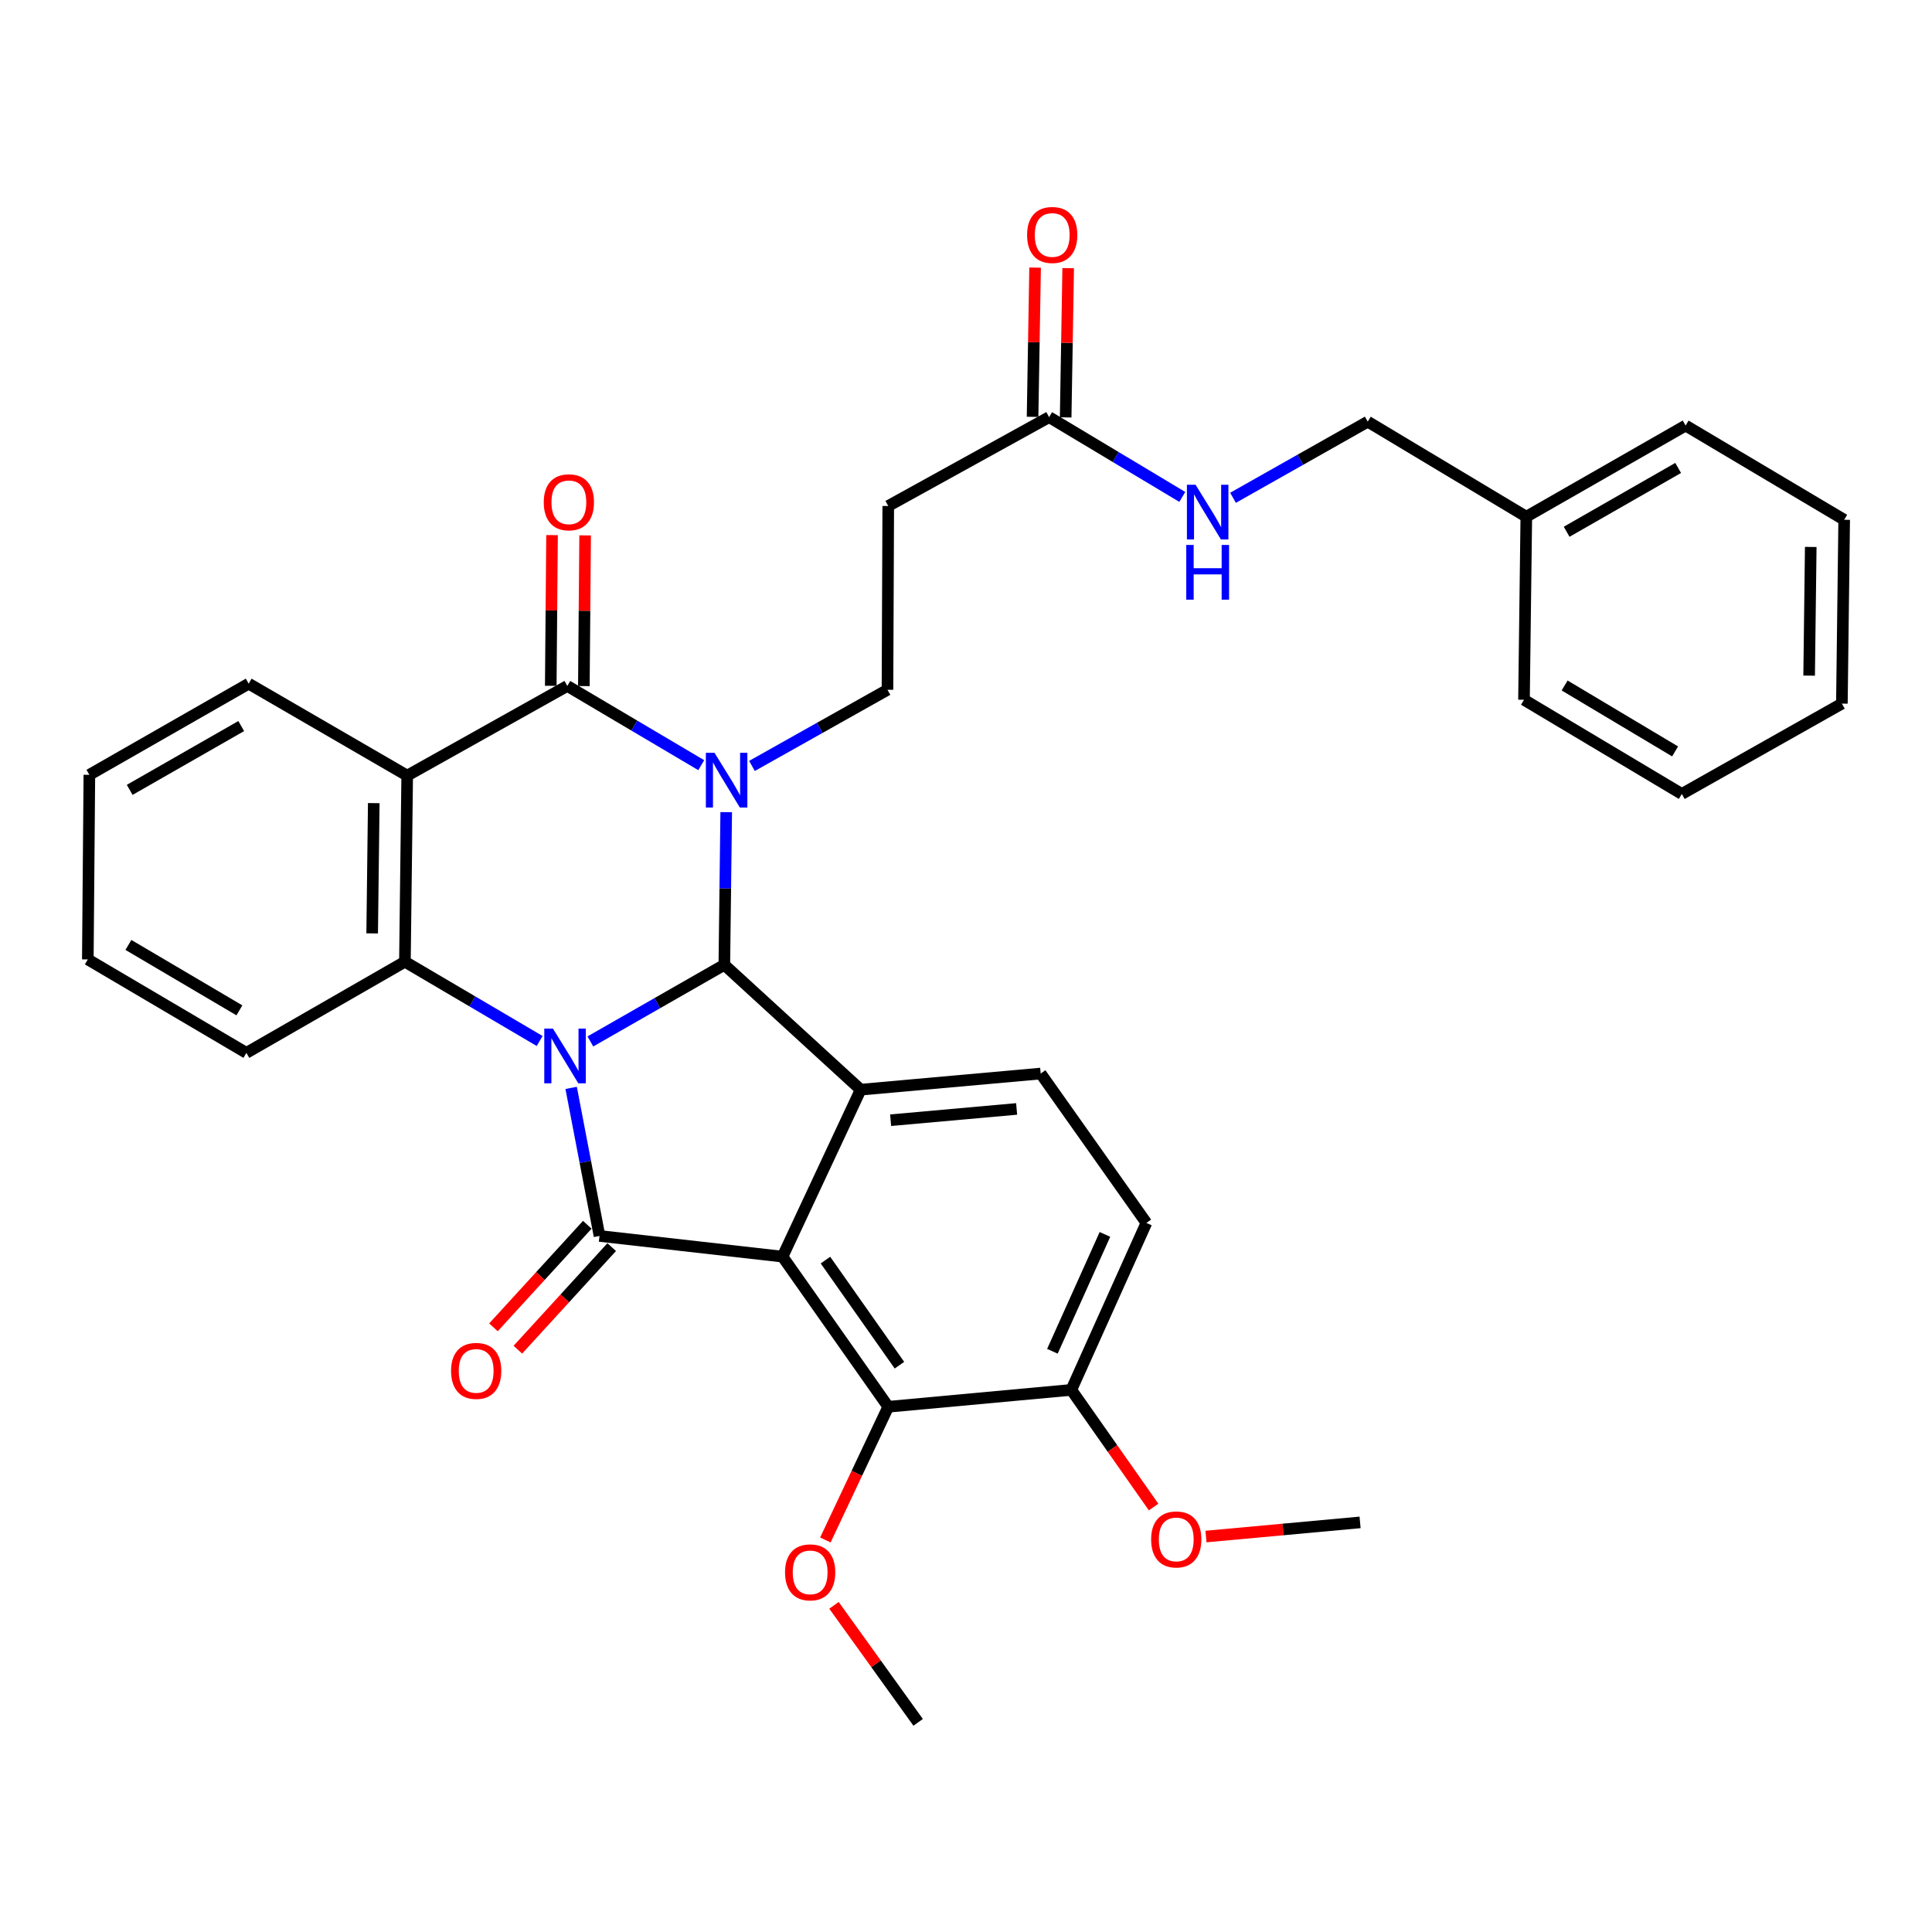 <?xml version='1.0' encoding='iso-8859-1'?>
<svg version='1.1' baseProfile='full'
              xmlns='http://www.w3.org/2000/svg'
                      xmlns:rdkit='http://www.rdkit.org/xml'
                      xmlns:xlink='http://www.w3.org/1999/xlink'
                  xml:space='preserve'
width='1000px' height='1000px' viewBox='0 0 1000 1000'>
<!-- END OF HEADER -->
<rect style='opacity:1.0;fill:#FFFFFF;stroke:none' width='1000' height='1000' x='0' y='0'> </rect>
<path class='bond-1' d='M 305.573,539.049 L 340.243,519.216' style='fill:none;fill-rule:evenodd;stroke:#0000FF;stroke-width:6px;stroke-linecap:butt;stroke-linejoin:miter;stroke-opacity:1' />
<path class='bond-1' d='M 340.243,519.216 L 374.914,499.382' style='fill:none;fill-rule:evenodd;stroke:#000000;stroke-width:6px;stroke-linecap:butt;stroke-linejoin:miter;stroke-opacity:1' />
<path class='bond-2' d='M 295.624,563.084 L 302.963,601.403' style='fill:none;fill-rule:evenodd;stroke:#0000FF;stroke-width:6px;stroke-linecap:butt;stroke-linejoin:miter;stroke-opacity:1' />
<path class='bond-2' d='M 302.963,601.403 L 310.301,639.722' style='fill:none;fill-rule:evenodd;stroke:#000000;stroke-width:6px;stroke-linecap:butt;stroke-linejoin:miter;stroke-opacity:1' />
<path class='bond-7' d='M 279.315,538.817 L 244.45,518.3' style='fill:none;fill-rule:evenodd;stroke:#0000FF;stroke-width:6px;stroke-linecap:butt;stroke-linejoin:miter;stroke-opacity:1' />
<path class='bond-7' d='M 244.45,518.3 L 209.585,497.783' style='fill:none;fill-rule:evenodd;stroke:#000000;stroke-width:6px;stroke-linecap:butt;stroke-linejoin:miter;stroke-opacity:1' />
<path class='bond-0' d='M 375.889,420.372 L 375.401,459.877' style='fill:none;fill-rule:evenodd;stroke:#0000FF;stroke-width:6px;stroke-linecap:butt;stroke-linejoin:miter;stroke-opacity:1' />
<path class='bond-0' d='M 375.401,459.877 L 374.914,499.382' style='fill:none;fill-rule:evenodd;stroke:#000000;stroke-width:6px;stroke-linecap:butt;stroke-linejoin:miter;stroke-opacity:1' />
<path class='bond-9' d='M 389.221,396.446 L 424.29,376.74' style='fill:none;fill-rule:evenodd;stroke:#0000FF;stroke-width:6px;stroke-linecap:butt;stroke-linejoin:miter;stroke-opacity:1' />
<path class='bond-9' d='M 424.29,376.74 L 459.358,357.034' style='fill:none;fill-rule:evenodd;stroke:#000000;stroke-width:6px;stroke-linecap:butt;stroke-linejoin:miter;stroke-opacity:1' />
<path class='bond-35' d='M 362.959,396.053 L 328.298,375.549' style='fill:none;fill-rule:evenodd;stroke:#0000FF;stroke-width:6px;stroke-linecap:butt;stroke-linejoin:miter;stroke-opacity:1' />
<path class='bond-35' d='M 328.298,375.549 L 293.638,355.045' style='fill:none;fill-rule:evenodd;stroke:#000000;stroke-width:6px;stroke-linecap:butt;stroke-linejoin:miter;stroke-opacity:1' />
<path class='bond-5' d='M 374.914,499.382 L 445.483,564.014' style='fill:none;fill-rule:evenodd;stroke:#000000;stroke-width:6px;stroke-linecap:butt;stroke-linejoin:miter;stroke-opacity:1' />
<path class='bond-3' d='M 310.301,639.722 L 405.041,650.427' style='fill:none;fill-rule:evenodd;stroke:#000000;stroke-width:6px;stroke-linecap:butt;stroke-linejoin:miter;stroke-opacity:1' />
<path class='bond-13' d='M 303.982,633.941 L 279.698,660.484' style='fill:none;fill-rule:evenodd;stroke:#000000;stroke-width:6px;stroke-linecap:butt;stroke-linejoin:miter;stroke-opacity:1' />
<path class='bond-13' d='M 279.698,660.484 L 255.414,687.027' style='fill:none;fill-rule:evenodd;stroke:#FF0000;stroke-width:6px;stroke-linecap:butt;stroke-linejoin:miter;stroke-opacity:1' />
<path class='bond-13' d='M 316.62,645.503 L 292.335,672.046' style='fill:none;fill-rule:evenodd;stroke:#000000;stroke-width:6px;stroke-linecap:butt;stroke-linejoin:miter;stroke-opacity:1' />
<path class='bond-13' d='M 292.335,672.046 L 268.051,698.589' style='fill:none;fill-rule:evenodd;stroke:#FF0000;stroke-width:6px;stroke-linecap:butt;stroke-linejoin:miter;stroke-opacity:1' />
<path class='bond-8' d='M 405.041,650.427 L 459.757,728.144' style='fill:none;fill-rule:evenodd;stroke:#000000;stroke-width:6px;stroke-linecap:butt;stroke-linejoin:miter;stroke-opacity:1' />
<path class='bond-8' d='M 427.254,652.224 L 465.555,706.626' style='fill:none;fill-rule:evenodd;stroke:#000000;stroke-width:6px;stroke-linecap:butt;stroke-linejoin:miter;stroke-opacity:1' />
<path class='bond-34' d='M 405.041,650.427 L 445.483,564.014' style='fill:none;fill-rule:evenodd;stroke:#000000;stroke-width:6px;stroke-linecap:butt;stroke-linejoin:miter;stroke-opacity:1' />
<path class='bond-4' d='M 293.638,355.045 L 210.765,401.454' style='fill:none;fill-rule:evenodd;stroke:#000000;stroke-width:6px;stroke-linecap:butt;stroke-linejoin:miter;stroke-opacity:1' />
<path class='bond-14' d='M 302.202,355.117 L 302.534,316.117' style='fill:none;fill-rule:evenodd;stroke:#000000;stroke-width:6px;stroke-linecap:butt;stroke-linejoin:miter;stroke-opacity:1' />
<path class='bond-14' d='M 302.534,316.117 L 302.866,277.116' style='fill:none;fill-rule:evenodd;stroke:#FF0000;stroke-width:6px;stroke-linecap:butt;stroke-linejoin:miter;stroke-opacity:1' />
<path class='bond-14' d='M 285.074,354.972 L 285.406,315.971' style='fill:none;fill-rule:evenodd;stroke:#000000;stroke-width:6px;stroke-linecap:butt;stroke-linejoin:miter;stroke-opacity:1' />
<path class='bond-14' d='M 285.406,315.971 L 285.738,276.971' style='fill:none;fill-rule:evenodd;stroke:#FF0000;stroke-width:6px;stroke-linecap:butt;stroke-linejoin:miter;stroke-opacity:1' />
<path class='bond-10' d='M 445.483,564.014 L 538.654,555.668' style='fill:none;fill-rule:evenodd;stroke:#000000;stroke-width:6px;stroke-linecap:butt;stroke-linejoin:miter;stroke-opacity:1' />
<path class='bond-10' d='M 460.987,579.822 L 526.206,573.98' style='fill:none;fill-rule:evenodd;stroke:#000000;stroke-width:6px;stroke-linecap:butt;stroke-linejoin:miter;stroke-opacity:1' />
<path class='bond-6' d='M 210.765,401.454 L 209.585,497.783' style='fill:none;fill-rule:evenodd;stroke:#000000;stroke-width:6px;stroke-linecap:butt;stroke-linejoin:miter;stroke-opacity:1' />
<path class='bond-6' d='M 193.46,415.693 L 192.634,483.124' style='fill:none;fill-rule:evenodd;stroke:#000000;stroke-width:6px;stroke-linecap:butt;stroke-linejoin:miter;stroke-opacity:1' />
<path class='bond-20' d='M 210.765,401.454 L 128.719,353.865' style='fill:none;fill-rule:evenodd;stroke:#000000;stroke-width:6px;stroke-linecap:butt;stroke-linejoin:miter;stroke-opacity:1' />
<path class='bond-22' d='M 209.585,497.783 L 127.529,544.963' style='fill:none;fill-rule:evenodd;stroke:#000000;stroke-width:6px;stroke-linecap:butt;stroke-linejoin:miter;stroke-opacity:1' />
<path class='bond-15' d='M 459.757,728.144 L 554.517,719.408' style='fill:none;fill-rule:evenodd;stroke:#000000;stroke-width:6px;stroke-linecap:butt;stroke-linejoin:miter;stroke-opacity:1' />
<path class='bond-19' d='M 459.757,728.144 L 443.485,762.612' style='fill:none;fill-rule:evenodd;stroke:#000000;stroke-width:6px;stroke-linecap:butt;stroke-linejoin:miter;stroke-opacity:1' />
<path class='bond-19' d='M 443.485,762.612 L 427.212,797.08' style='fill:none;fill-rule:evenodd;stroke:#FF0000;stroke-width:6px;stroke-linecap:butt;stroke-linejoin:miter;stroke-opacity:1' />
<path class='bond-11' d='M 459.358,357.034 L 459.757,261.894' style='fill:none;fill-rule:evenodd;stroke:#000000;stroke-width:6px;stroke-linecap:butt;stroke-linejoin:miter;stroke-opacity:1' />
<path class='bond-17' d='M 538.654,555.668 L 593.37,632.985' style='fill:none;fill-rule:evenodd;stroke:#000000;stroke-width:6px;stroke-linecap:butt;stroke-linejoin:miter;stroke-opacity:1' />
<path class='bond-12' d='M 459.757,261.894 L 543.021,215.903' style='fill:none;fill-rule:evenodd;stroke:#000000;stroke-width:6px;stroke-linecap:butt;stroke-linejoin:miter;stroke-opacity:1' />
<path class='bond-16' d='M 543.021,215.903 L 577.488,236.554' style='fill:none;fill-rule:evenodd;stroke:#000000;stroke-width:6px;stroke-linecap:butt;stroke-linejoin:miter;stroke-opacity:1' />
<path class='bond-16' d='M 577.488,236.554 L 611.955,257.204' style='fill:none;fill-rule:evenodd;stroke:#0000FF;stroke-width:6px;stroke-linecap:butt;stroke-linejoin:miter;stroke-opacity:1' />
<path class='bond-18' d='M 551.584,216.048 L 552.239,177.424' style='fill:none;fill-rule:evenodd;stroke:#000000;stroke-width:6px;stroke-linecap:butt;stroke-linejoin:miter;stroke-opacity:1' />
<path class='bond-18' d='M 552.239,177.424 L 552.893,138.799' style='fill:none;fill-rule:evenodd;stroke:#FF0000;stroke-width:6px;stroke-linecap:butt;stroke-linejoin:miter;stroke-opacity:1' />
<path class='bond-18' d='M 534.458,215.758 L 535.113,177.134' style='fill:none;fill-rule:evenodd;stroke:#000000;stroke-width:6px;stroke-linecap:butt;stroke-linejoin:miter;stroke-opacity:1' />
<path class='bond-18' d='M 535.113,177.134 L 535.767,138.509' style='fill:none;fill-rule:evenodd;stroke:#FF0000;stroke-width:6px;stroke-linecap:butt;stroke-linejoin:miter;stroke-opacity:1' />
<path class='bond-23' d='M 554.517,719.408 L 575.811,749.725' style='fill:none;fill-rule:evenodd;stroke:#000000;stroke-width:6px;stroke-linecap:butt;stroke-linejoin:miter;stroke-opacity:1' />
<path class='bond-23' d='M 575.811,749.725 L 597.106,780.043' style='fill:none;fill-rule:evenodd;stroke:#FF0000;stroke-width:6px;stroke-linecap:butt;stroke-linejoin:miter;stroke-opacity:1' />
<path class='bond-37' d='M 554.517,719.408 L 593.37,632.985' style='fill:none;fill-rule:evenodd;stroke:#000000;stroke-width:6px;stroke-linecap:butt;stroke-linejoin:miter;stroke-opacity:1' />
<path class='bond-37' d='M 544.722,699.421 L 571.919,638.925' style='fill:none;fill-rule:evenodd;stroke:#000000;stroke-width:6px;stroke-linecap:butt;stroke-linejoin:miter;stroke-opacity:1' />
<path class='bond-21' d='M 638.206,257.659 L 673.073,237.956' style='fill:none;fill-rule:evenodd;stroke:#0000FF;stroke-width:6px;stroke-linecap:butt;stroke-linejoin:miter;stroke-opacity:1' />
<path class='bond-21' d='M 673.073,237.956 L 707.941,218.254' style='fill:none;fill-rule:evenodd;stroke:#000000;stroke-width:6px;stroke-linecap:butt;stroke-linejoin:miter;stroke-opacity:1' />
<path class='bond-25' d='M 431.671,830.921 L 453.451,861.202' style='fill:none;fill-rule:evenodd;stroke:#FF0000;stroke-width:6px;stroke-linecap:butt;stroke-linejoin:miter;stroke-opacity:1' />
<path class='bond-25' d='M 453.451,861.202 L 475.23,891.484' style='fill:none;fill-rule:evenodd;stroke:#000000;stroke-width:6px;stroke-linecap:butt;stroke-linejoin:miter;stroke-opacity:1' />
<path class='bond-36' d='M 128.719,353.865 L 46.254,401.044' style='fill:none;fill-rule:evenodd;stroke:#000000;stroke-width:6px;stroke-linecap:butt;stroke-linejoin:miter;stroke-opacity:1' />
<path class='bond-36' d='M 124.855,375.809 L 67.129,408.835' style='fill:none;fill-rule:evenodd;stroke:#000000;stroke-width:6px;stroke-linecap:butt;stroke-linejoin:miter;stroke-opacity:1' />
<path class='bond-24' d='M 707.941,218.254 L 790.016,267.451' style='fill:none;fill-rule:evenodd;stroke:#000000;stroke-width:6px;stroke-linecap:butt;stroke-linejoin:miter;stroke-opacity:1' />
<path class='bond-30' d='M 127.529,544.963 L 45.455,496.594' style='fill:none;fill-rule:evenodd;stroke:#000000;stroke-width:6px;stroke-linecap:butt;stroke-linejoin:miter;stroke-opacity:1' />
<path class='bond-30' d='M 123.914,522.951 L 66.462,489.092' style='fill:none;fill-rule:evenodd;stroke:#000000;stroke-width:6px;stroke-linecap:butt;stroke-linejoin:miter;stroke-opacity:1' />
<path class='bond-26' d='M 624.212,795.312 L 664.093,791.65' style='fill:none;fill-rule:evenodd;stroke:#FF0000;stroke-width:6px;stroke-linecap:butt;stroke-linejoin:miter;stroke-opacity:1' />
<path class='bond-26' d='M 664.093,791.65 L 703.973,787.989' style='fill:none;fill-rule:evenodd;stroke:#000000;stroke-width:6px;stroke-linecap:butt;stroke-linejoin:miter;stroke-opacity:1' />
<path class='bond-27' d='M 790.016,267.451 L 872.471,220.262' style='fill:none;fill-rule:evenodd;stroke:#000000;stroke-width:6px;stroke-linecap:butt;stroke-linejoin:miter;stroke-opacity:1' />
<path class='bond-27' d='M 810.892,275.239 L 868.611,242.206' style='fill:none;fill-rule:evenodd;stroke:#000000;stroke-width:6px;stroke-linecap:butt;stroke-linejoin:miter;stroke-opacity:1' />
<path class='bond-28' d='M 790.016,267.451 L 788.817,362.201' style='fill:none;fill-rule:evenodd;stroke:#000000;stroke-width:6px;stroke-linecap:butt;stroke-linejoin:miter;stroke-opacity:1' />
<path class='bond-32' d='M 872.471,220.262 L 954.545,269.04' style='fill:none;fill-rule:evenodd;stroke:#000000;stroke-width:6px;stroke-linecap:butt;stroke-linejoin:miter;stroke-opacity:1' />
<path class='bond-31' d='M 788.817,362.201 L 870.501,410.951' style='fill:none;fill-rule:evenodd;stroke:#000000;stroke-width:6px;stroke-linecap:butt;stroke-linejoin:miter;stroke-opacity:1' />
<path class='bond-31' d='M 809.847,354.805 L 867.027,388.93' style='fill:none;fill-rule:evenodd;stroke:#000000;stroke-width:6px;stroke-linecap:butt;stroke-linejoin:miter;stroke-opacity:1' />
<path class='bond-29' d='M 46.254,401.044 L 45.455,496.594' style='fill:none;fill-rule:evenodd;stroke:#000000;stroke-width:6px;stroke-linecap:butt;stroke-linejoin:miter;stroke-opacity:1' />
<path class='bond-33' d='M 870.501,410.951 L 953.356,364.189' style='fill:none;fill-rule:evenodd;stroke:#000000;stroke-width:6px;stroke-linecap:butt;stroke-linejoin:miter;stroke-opacity:1' />
<path class='bond-38' d='M 954.545,269.04 L 953.356,364.189' style='fill:none;fill-rule:evenodd;stroke:#000000;stroke-width:6px;stroke-linecap:butt;stroke-linejoin:miter;stroke-opacity:1' />
<path class='bond-38' d='M 937.24,283.098 L 936.407,349.703' style='fill:none;fill-rule:evenodd;stroke:#000000;stroke-width:6px;stroke-linecap:butt;stroke-linejoin:miter;stroke-opacity:1' />
<path  class='atom-0' d='M 286.198 532.392
L 295.478 547.392
Q 296.398 548.872, 297.878 551.552
Q 299.358 554.232, 299.438 554.392
L 299.438 532.392
L 303.198 532.392
L 303.198 560.712
L 299.318 560.712
L 289.358 544.312
Q 288.198 542.392, 286.958 540.192
Q 285.758 537.992, 285.398 537.312
L 285.398 560.712
L 281.718 560.712
L 281.718 532.392
L 286.198 532.392
' fill='#0000FF'/>
<path  class='atom-1' d='M 369.834 389.663
L 379.114 404.663
Q 380.034 406.143, 381.514 408.823
Q 382.994 411.503, 383.074 411.663
L 383.074 389.663
L 386.834 389.663
L 386.834 417.983
L 382.954 417.983
L 372.994 401.583
Q 371.834 399.663, 370.594 397.463
Q 369.394 395.263, 369.034 394.583
L 369.034 417.983
L 365.354 417.983
L 365.354 389.663
L 369.834 389.663
' fill='#0000FF'/>
<path  class='atom-14' d='M 233.468 709.573
Q 233.468 702.773, 236.828 698.973
Q 240.188 695.173, 246.468 695.173
Q 252.748 695.173, 256.108 698.973
Q 259.468 702.773, 259.468 709.573
Q 259.468 716.453, 256.068 720.373
Q 252.668 724.253, 246.468 724.253
Q 240.228 724.253, 236.828 720.373
Q 233.468 716.493, 233.468 709.573
M 246.468 721.053
Q 250.788 721.053, 253.108 718.173
Q 255.468 715.253, 255.468 709.573
Q 255.468 704.013, 253.108 701.213
Q 250.788 698.373, 246.468 698.373
Q 242.148 698.373, 239.788 701.173
Q 237.468 703.973, 237.468 709.573
Q 237.468 715.293, 239.788 718.173
Q 242.148 721.053, 246.468 721.053
' fill='#FF0000'/>
<path  class='atom-15' d='M 281.447 259.985
Q 281.447 253.185, 284.807 249.385
Q 288.167 245.585, 294.447 245.585
Q 300.727 245.585, 304.087 249.385
Q 307.447 253.185, 307.447 259.985
Q 307.447 266.865, 304.047 270.785
Q 300.647 274.665, 294.447 274.665
Q 288.207 274.665, 284.807 270.785
Q 281.447 266.905, 281.447 259.985
M 294.447 271.465
Q 298.767 271.465, 301.087 268.585
Q 303.447 265.665, 303.447 259.985
Q 303.447 254.425, 301.087 251.625
Q 298.767 248.785, 294.447 248.785
Q 290.127 248.785, 287.767 251.585
Q 285.447 254.385, 285.447 259.985
Q 285.447 265.705, 287.767 268.585
Q 290.127 271.465, 294.447 271.465
' fill='#FF0000'/>
<path  class='atom-17' d='M 618.826 250.912
L 628.106 265.912
Q 629.026 267.392, 630.506 270.072
Q 631.986 272.752, 632.066 272.912
L 632.066 250.912
L 635.826 250.912
L 635.826 279.232
L 631.946 279.232
L 621.986 262.832
Q 620.826 260.912, 619.586 258.712
Q 618.386 256.512, 618.026 255.832
L 618.026 279.232
L 614.346 279.232
L 614.346 250.912
L 618.826 250.912
' fill='#0000FF'/>
<path  class='atom-17' d='M 614.006 282.064
L 617.846 282.064
L 617.846 294.104
L 632.326 294.104
L 632.326 282.064
L 636.166 282.064
L 636.166 310.384
L 632.326 310.384
L 632.326 297.304
L 617.846 297.304
L 617.846 310.384
L 614.006 310.384
L 614.006 282.064
' fill='#0000FF'/>
<path  class='atom-19' d='M 531.62 121.614
Q 531.62 114.814, 534.98 111.014
Q 538.34 107.214, 544.62 107.214
Q 550.9 107.214, 554.26 111.014
Q 557.62 114.814, 557.62 121.614
Q 557.62 128.494, 554.22 132.414
Q 550.82 136.294, 544.62 136.294
Q 538.38 136.294, 534.98 132.414
Q 531.62 128.534, 531.62 121.614
M 544.62 133.094
Q 548.94 133.094, 551.26 130.214
Q 553.62 127.294, 553.62 121.614
Q 553.62 116.054, 551.26 113.254
Q 548.94 110.414, 544.62 110.414
Q 540.3 110.414, 537.94 113.214
Q 535.62 116.014, 535.62 121.614
Q 535.62 127.334, 537.94 130.214
Q 540.3 133.094, 544.62 133.094
' fill='#FF0000'/>
<path  class='atom-20' d='M 406.334 813.848
Q 406.334 807.048, 409.694 803.248
Q 413.054 799.448, 419.334 799.448
Q 425.614 799.448, 428.974 803.248
Q 432.334 807.048, 432.334 813.848
Q 432.334 820.728, 428.934 824.648
Q 425.534 828.528, 419.334 828.528
Q 413.094 828.528, 409.694 824.648
Q 406.334 820.768, 406.334 813.848
M 419.334 825.328
Q 423.654 825.328, 425.974 822.448
Q 428.334 819.528, 428.334 813.848
Q 428.334 808.288, 425.974 805.488
Q 423.654 802.648, 419.334 802.648
Q 415.014 802.648, 412.654 805.448
Q 410.334 808.248, 410.334 813.848
Q 410.334 819.568, 412.654 822.448
Q 415.014 825.328, 419.334 825.328
' fill='#FF0000'/>
<path  class='atom-24' d='M 595.824 796.805
Q 595.824 790.005, 599.184 786.205
Q 602.544 782.405, 608.824 782.405
Q 615.104 782.405, 618.464 786.205
Q 621.824 790.005, 621.824 796.805
Q 621.824 803.685, 618.424 807.605
Q 615.024 811.485, 608.824 811.485
Q 602.584 811.485, 599.184 807.605
Q 595.824 803.725, 595.824 796.805
M 608.824 808.285
Q 613.144 808.285, 615.464 805.405
Q 617.824 802.485, 617.824 796.805
Q 617.824 791.245, 615.464 788.445
Q 613.144 785.605, 608.824 785.605
Q 604.504 785.605, 602.144 788.405
Q 599.824 791.205, 599.824 796.805
Q 599.824 802.525, 602.144 805.405
Q 604.504 808.285, 608.824 808.285
' fill='#FF0000'/>
</svg>
